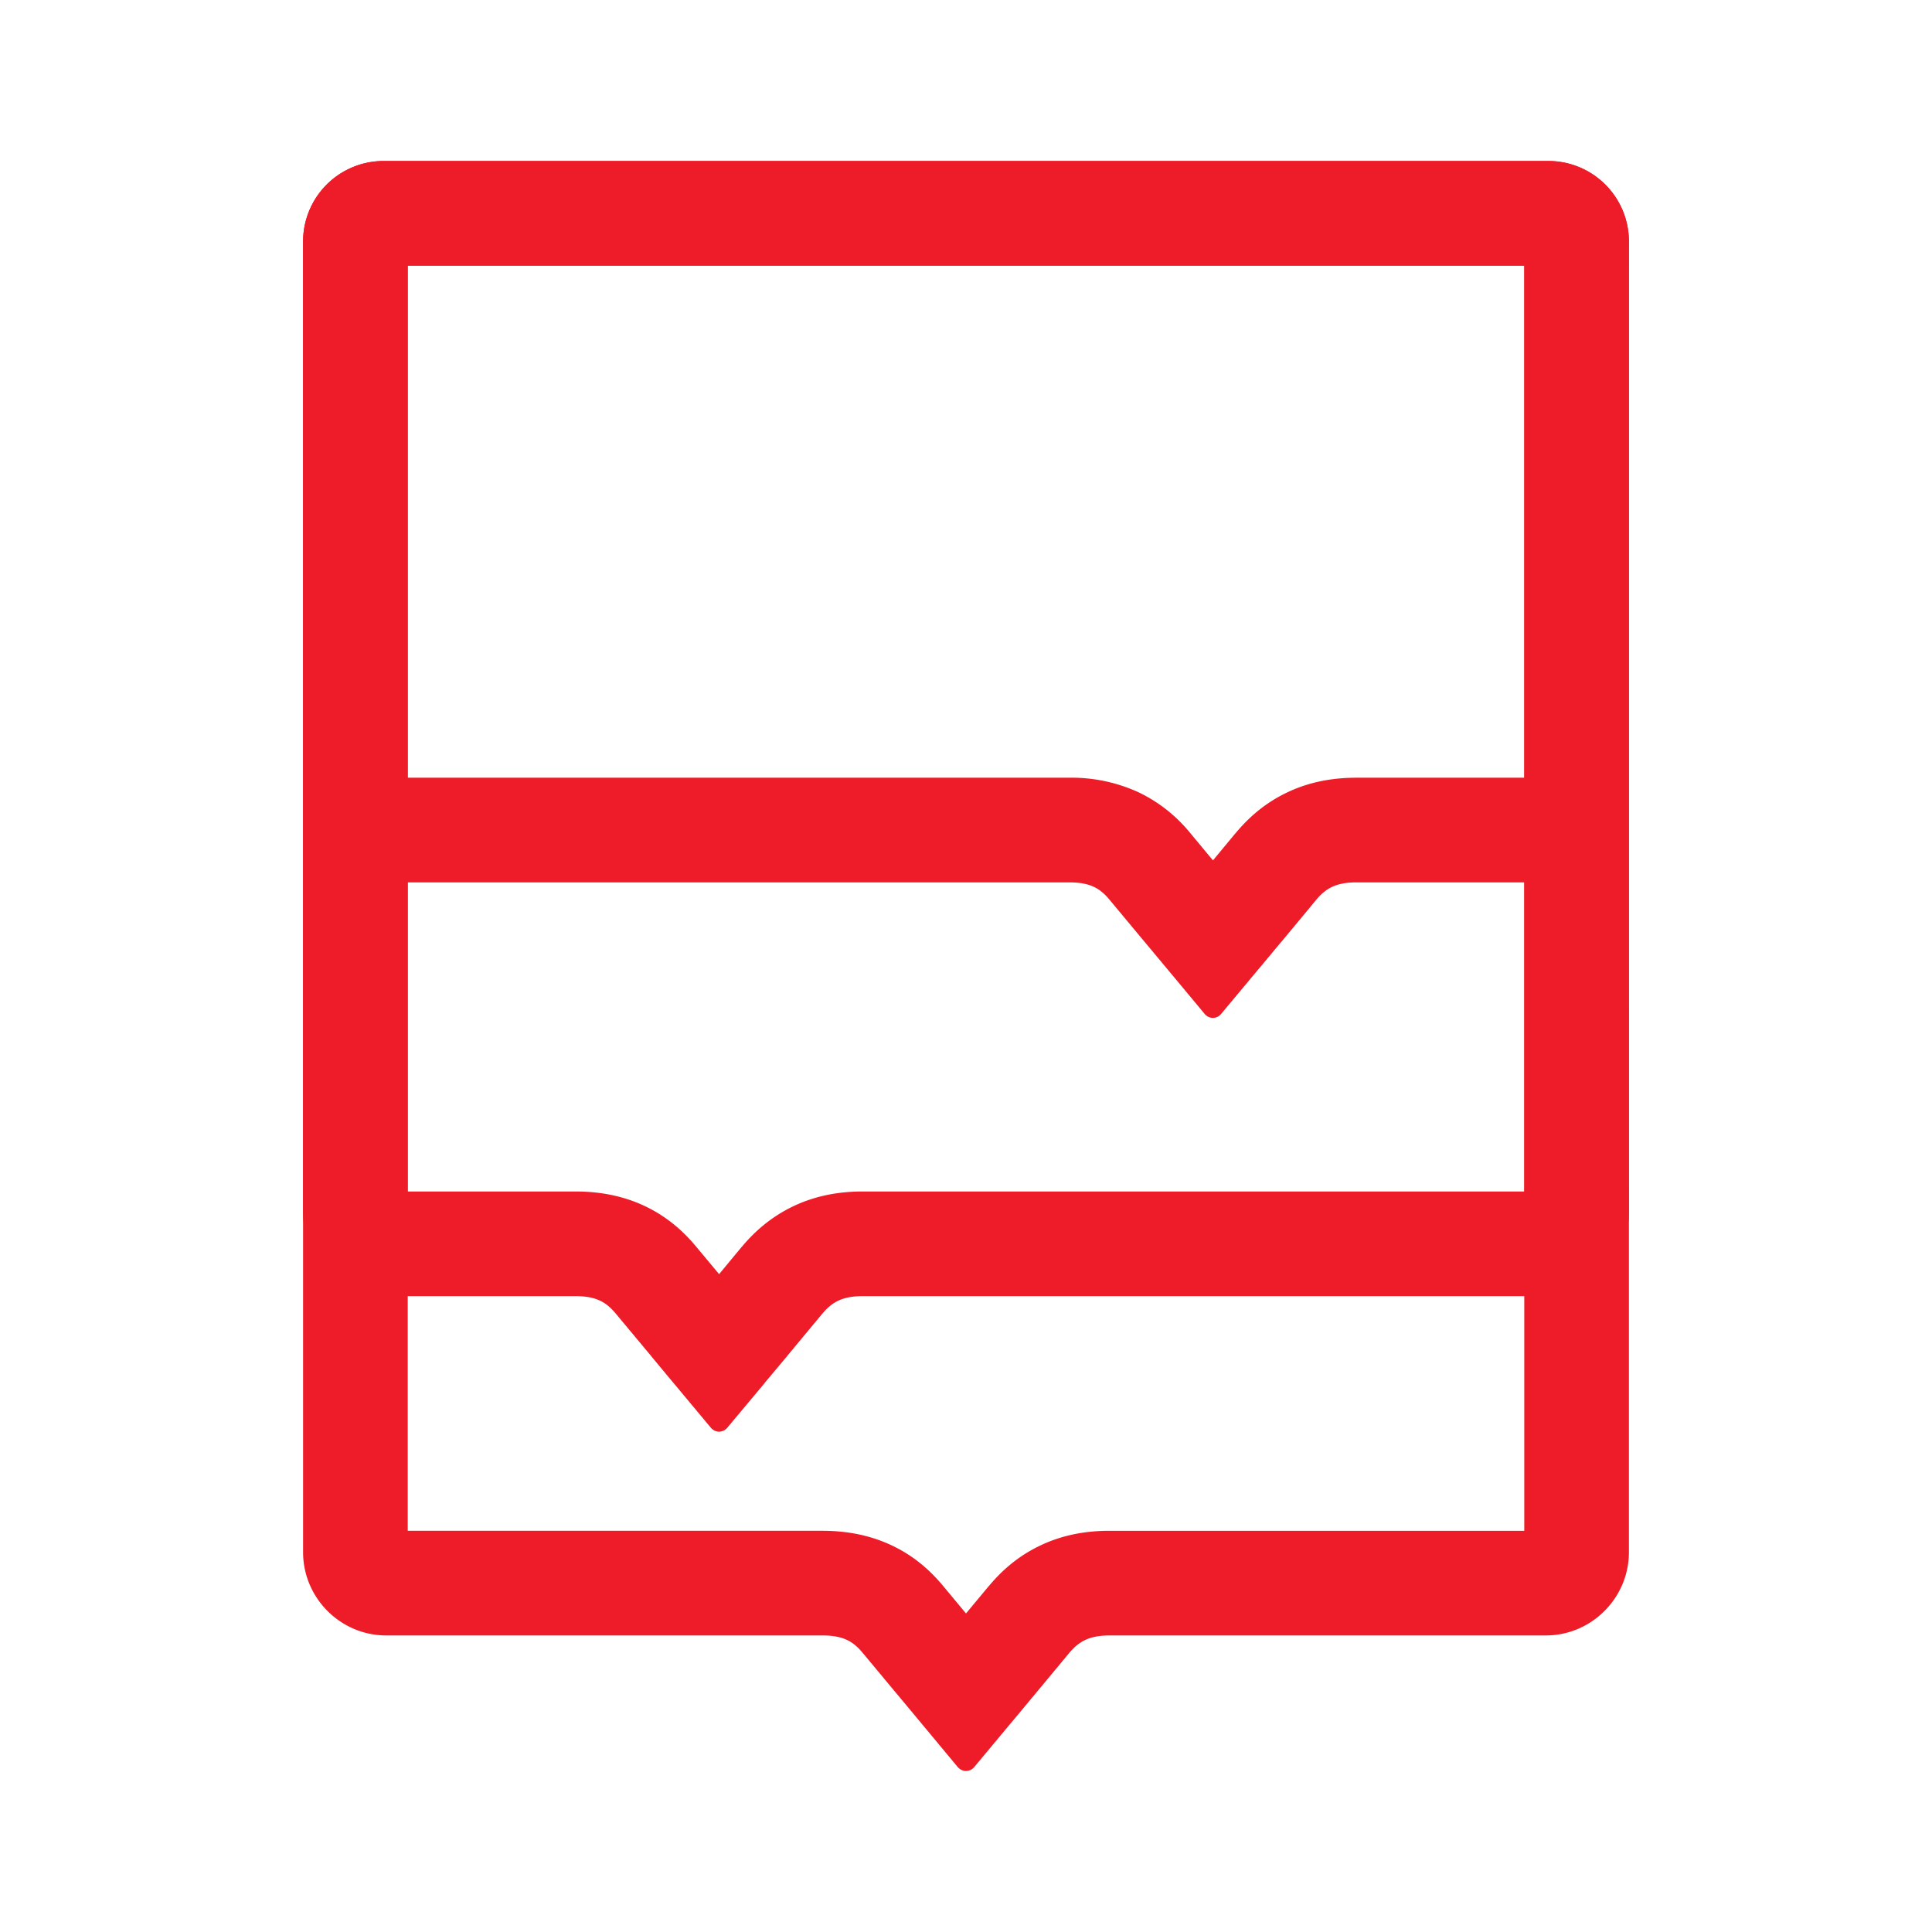 <svg xmlns="http://www.w3.org/2000/svg" viewBox="0 0 24 24" fill="#ed1c28">
<path fill-rule="evenodd" d="M4.797 20.316h5.417c.269 0 .39.079.508.223l.432.519.002.002.26.312.033.04.446.536c.03.036.069.052.105.052a.136.136 0 00.105-.052l.449-.539.029-.034.262-.315.002-.002.431-.519c.118-.14.24-.223.508-.223h5.417c.567 0 1.032-.466 1.032-1.034V3a1 1 0 00-1-1H4.765a1 1 0 00-1 1v16.282c0 .568.465 1.034 1.032 1.034zm14.138-1.3V3.3H5.065v15.716h5.149c.258 0 .564.038.873.186.31.148.511.356.636.508l.277.333.271-.326.005-.006.005-.005c.12-.144.319-.351.627-.5.306-.15.612-.19.878-.19h5.15z" clip-rule="evenodd"></path>
<path fill-rule="evenodd" d="M13.281 9.661H5.065V3.3h13.87V9.661h-2.082c-.265 0-.572.04-.878.19-.308.149-.507.356-.627.5l-.005.005-.005.006-.27.326-.277-.333a1.866 1.866 0 00-.637-.508 1.992 1.992 0 00-.873-.186zm5.654 1.3h-2.082c-.268 0-.39.082-.508.223-.044.055-.225.272-.431.52l-.002.001-.262.315-.029.034-.449.538a.136.136 0 01-.105.053.136.136 0 01-.105-.053l-.446-.536-.033-.039-.26-.312-.002-.002-.432-.519c-.118-.144-.239-.223-.508-.223H5.065v3.84h2.082c.258 0 .564.038.873.186.31.149.51.356.636.509l.277.332.27-.326.005-.006.005-.005c.12-.144.32-.35.628-.5.306-.149.612-.19.878-.19h8.216v-3.84zM4.721 2.001A1 1 0 003.765 3v12.068c0 .567.465 1.033 1.032 1.033h2.35c.268 0 .39.08.508.224l.432.518.001.002.26.313.033.039.447.536c.03.036.069.052.105.052a.136.136 0 00.104-.052l.45-.538.028-.035.263-.314.001-.002.432-.52c.118-.14.239-.223.508-.223h8.484c.567 0 1.032-.466 1.032-1.033V9.931 3a1 1 0 00-1-1H4.765a1.113 1.113 0 00-.044 0z" clip-rule="evenodd"></path>
</svg>